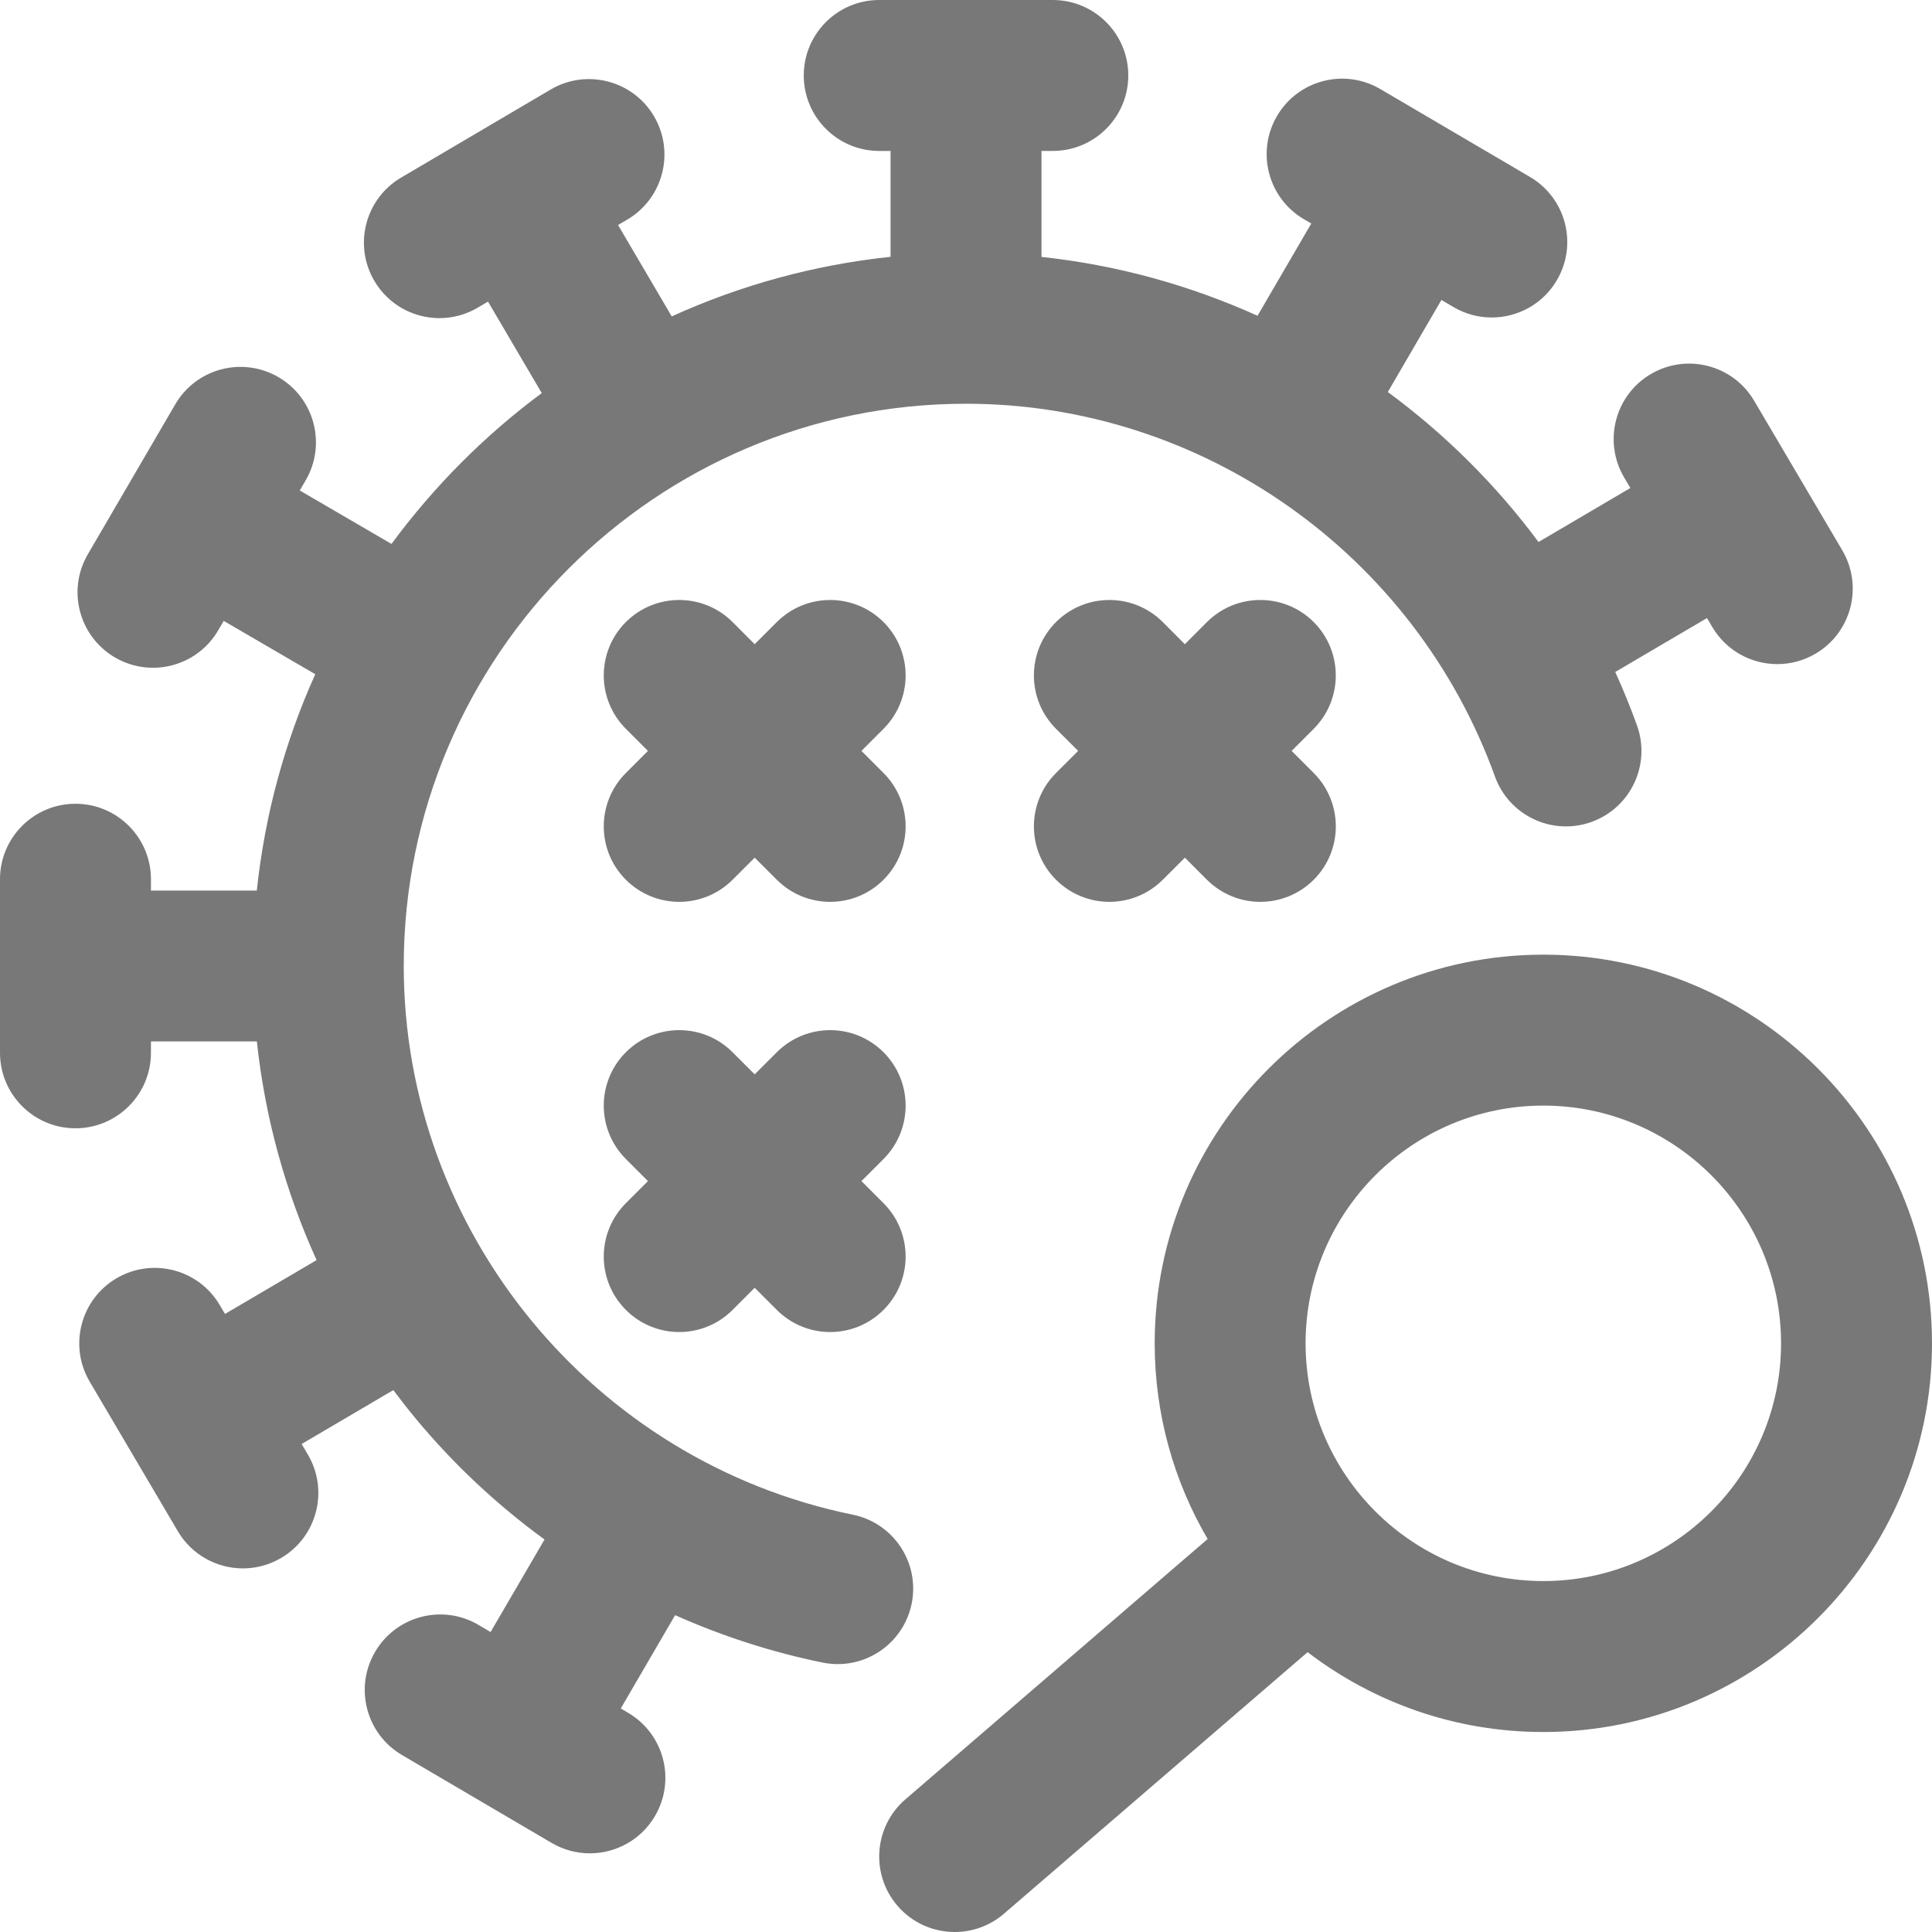 <svg width="39" height="39" viewBox="0 0 39 39" fill="none" xmlns="http://www.w3.org/2000/svg">
<g clip-path="url(#clip0_145_243)">
<path d="M16.912 33.592C16.811 33.592 16.708 33.582 16.605 33.561C15.577 33.351 14.579 33.028 13.628 32.604L12.534 34.483C12.533 34.485 12.532 34.486 12.531 34.488L12.679 34.575C13.405 35.001 13.648 35.934 13.221 36.66C12.938 37.143 12.429 37.412 11.906 37.412C11.644 37.412 11.379 37.344 11.136 37.202L8.115 35.428C7.389 35.002 7.147 34.068 7.573 33.343C7.999 32.617 8.932 32.374 9.658 32.8L9.903 32.945L10.992 31.077C10.034 30.378 9.159 29.561 8.396 28.641C8.238 28.451 8.087 28.258 7.94 28.061L6.089 29.149L6.215 29.363C6.642 30.088 6.401 31.022 5.676 31.449C5.433 31.592 5.167 31.66 4.904 31.66C4.382 31.66 3.874 31.392 3.59 30.91L1.811 27.891C1.384 27.166 1.625 26.233 2.35 25.805C3.075 25.378 4.009 25.619 4.436 26.344L4.542 26.524C4.543 26.524 4.543 26.523 4.543 26.523L6.391 25.437C5.759 24.045 5.349 22.554 5.185 21.023H3.047V21.252C3.047 22.093 2.365 22.776 1.523 22.776C0.682 22.776 0 22.093 0 21.252V17.748C0 16.907 0.682 16.225 1.523 16.225C2.365 16.225 3.047 16.907 3.047 17.748V17.977H5.184C5.347 16.436 5.753 14.967 6.364 13.61L4.517 12.534C4.517 12.533 4.517 12.533 4.516 12.533L4.405 12.724C4.122 13.209 3.612 13.48 3.088 13.48C2.827 13.48 2.563 13.413 2.321 13.272C1.595 12.848 1.349 11.915 1.773 11.189L3.538 8.162C3.962 7.435 4.895 7.19 5.622 7.614C6.349 8.038 6.594 8.97 6.17 9.697L6.051 9.901L7.903 10.98C8.757 9.821 9.78 8.793 10.936 7.935L9.851 6.088L9.643 6.211C9.4 6.354 9.134 6.422 8.871 6.422C8.349 6.422 7.841 6.153 7.557 5.671C7.13 4.946 7.372 4.012 8.097 3.585L11.116 1.807C11.841 1.381 12.775 1.622 13.202 2.347C13.629 3.072 13.387 4.006 12.662 4.433L12.476 4.542C12.476 4.543 12.477 4.543 12.477 4.543L13.56 6.387C14.932 5.763 16.418 5.349 17.977 5.184V3.047H17.748C16.907 3.047 16.225 2.365 16.225 1.523C16.225 0.682 16.907 0 17.748 0H21.252C22.093 0 22.776 0.682 22.776 1.523C22.776 2.365 22.093 3.047 21.252 3.047H21.024V5.186C22.549 5.35 24.018 5.757 25.385 6.374L26.467 4.517C26.468 4.515 26.469 4.514 26.47 4.512L26.321 4.425C25.596 3.999 25.353 3.066 25.779 2.34C26.205 1.614 27.139 1.372 27.864 1.798L30.885 3.572C31.611 3.998 31.854 4.932 31.427 5.657C31.144 6.14 30.635 6.409 30.112 6.409C29.85 6.409 29.585 6.342 29.342 6.199L29.097 6.055L28.015 7.913C29.166 8.761 30.195 9.78 31.057 10.941L32.911 9.851L32.785 9.637C32.358 8.912 32.599 7.978 33.324 7.551C34.049 7.124 34.983 7.365 35.41 8.09L37.189 11.109C37.616 11.834 37.375 12.768 36.65 13.195C36.407 13.338 36.141 13.406 35.878 13.406C35.356 13.406 34.848 13.138 34.564 12.656L34.458 12.476C34.458 12.476 34.457 12.476 34.457 12.477L32.606 13.565C32.765 13.915 32.912 14.274 33.044 14.641C33.33 15.432 32.92 16.305 32.129 16.591C31.337 16.877 30.464 16.467 30.178 15.676C28.553 11.175 24.262 8.15 19.5 8.15C13.242 8.15 8.15 13.242 8.15 19.5C8.15 24.845 11.963 29.503 17.215 30.576C18.039 30.744 18.571 31.549 18.403 32.373C18.255 33.095 17.62 33.592 16.912 33.592ZM17.835 21.241C17.24 20.646 16.276 20.646 15.681 21.241L15.234 21.687L14.788 21.241C14.193 20.646 13.229 20.646 12.634 21.241C12.039 21.836 12.039 22.801 12.634 23.396L13.08 23.842L12.634 24.288C12.039 24.883 12.039 25.848 12.634 26.442C12.931 26.74 13.321 26.889 13.711 26.889C14.101 26.889 14.491 26.74 14.788 26.442L15.234 25.996L15.681 26.442C15.978 26.74 16.368 26.889 16.758 26.889C17.148 26.889 17.538 26.74 17.835 26.442C18.43 25.848 18.43 24.883 17.835 24.288L17.389 23.842L17.835 23.396C18.43 22.801 18.43 21.836 17.835 21.241ZM17.835 12.557C17.24 11.963 16.276 11.963 15.681 12.557L15.234 13.004L14.788 12.557C14.193 11.963 13.229 11.963 12.634 12.557C12.039 13.152 12.039 14.117 12.634 14.712L13.08 15.158L12.634 15.604C12.039 16.199 12.039 17.164 12.634 17.759C12.931 18.056 13.321 18.205 13.711 18.205C14.101 18.205 14.491 18.056 14.788 17.759L15.234 17.313L15.681 17.759C15.978 18.056 16.368 18.205 16.758 18.205C17.148 18.205 17.538 18.056 17.835 17.759C18.43 17.164 18.43 16.199 17.835 15.604L17.389 15.158L17.835 14.712C18.43 14.117 18.43 13.152 17.835 12.557ZM26.519 12.557C25.924 11.963 24.959 11.963 24.364 12.557L23.918 13.004L23.472 12.557C22.877 11.963 21.912 11.963 21.317 12.557C20.722 13.152 20.722 14.117 21.317 14.712L21.764 15.158L21.317 15.604C20.722 16.199 20.722 17.164 21.317 17.759C21.615 18.056 22.005 18.205 22.395 18.205C22.784 18.205 23.174 18.056 23.472 17.759L23.918 17.313L24.364 17.759C24.662 18.056 25.052 18.205 25.441 18.205C25.831 18.205 26.221 18.056 26.519 17.759C27.114 17.164 27.114 16.199 26.519 15.604L26.073 15.158L26.519 14.712C27.113 14.117 27.113 13.152 26.519 12.557ZM39 27.117C39 31.443 35.48 34.963 31.154 34.963C29.366 34.963 27.717 34.361 26.396 33.351L20.266 38.631C19.978 38.879 19.624 39 19.272 39C18.844 39 18.419 38.821 18.117 38.471C17.568 37.833 17.64 36.871 18.277 36.322L24.378 31.067C23.699 29.907 23.309 28.557 23.309 27.117C23.309 22.791 26.828 19.271 31.154 19.271C35.48 19.271 39 22.791 39 27.117ZM35.953 27.117C35.953 24.471 33.8 22.318 31.154 22.318C28.508 22.318 26.355 24.471 26.355 27.117C26.355 29.763 28.508 31.916 31.154 31.916C33.8 31.916 35.953 29.763 35.953 27.117Z" fill="#787878"/>
</g>
<defs>
<clipPath id="clip0_145_243">
<rect width="39" height="39" fill="white"/>
</clipPath>
</defs>
</svg>
